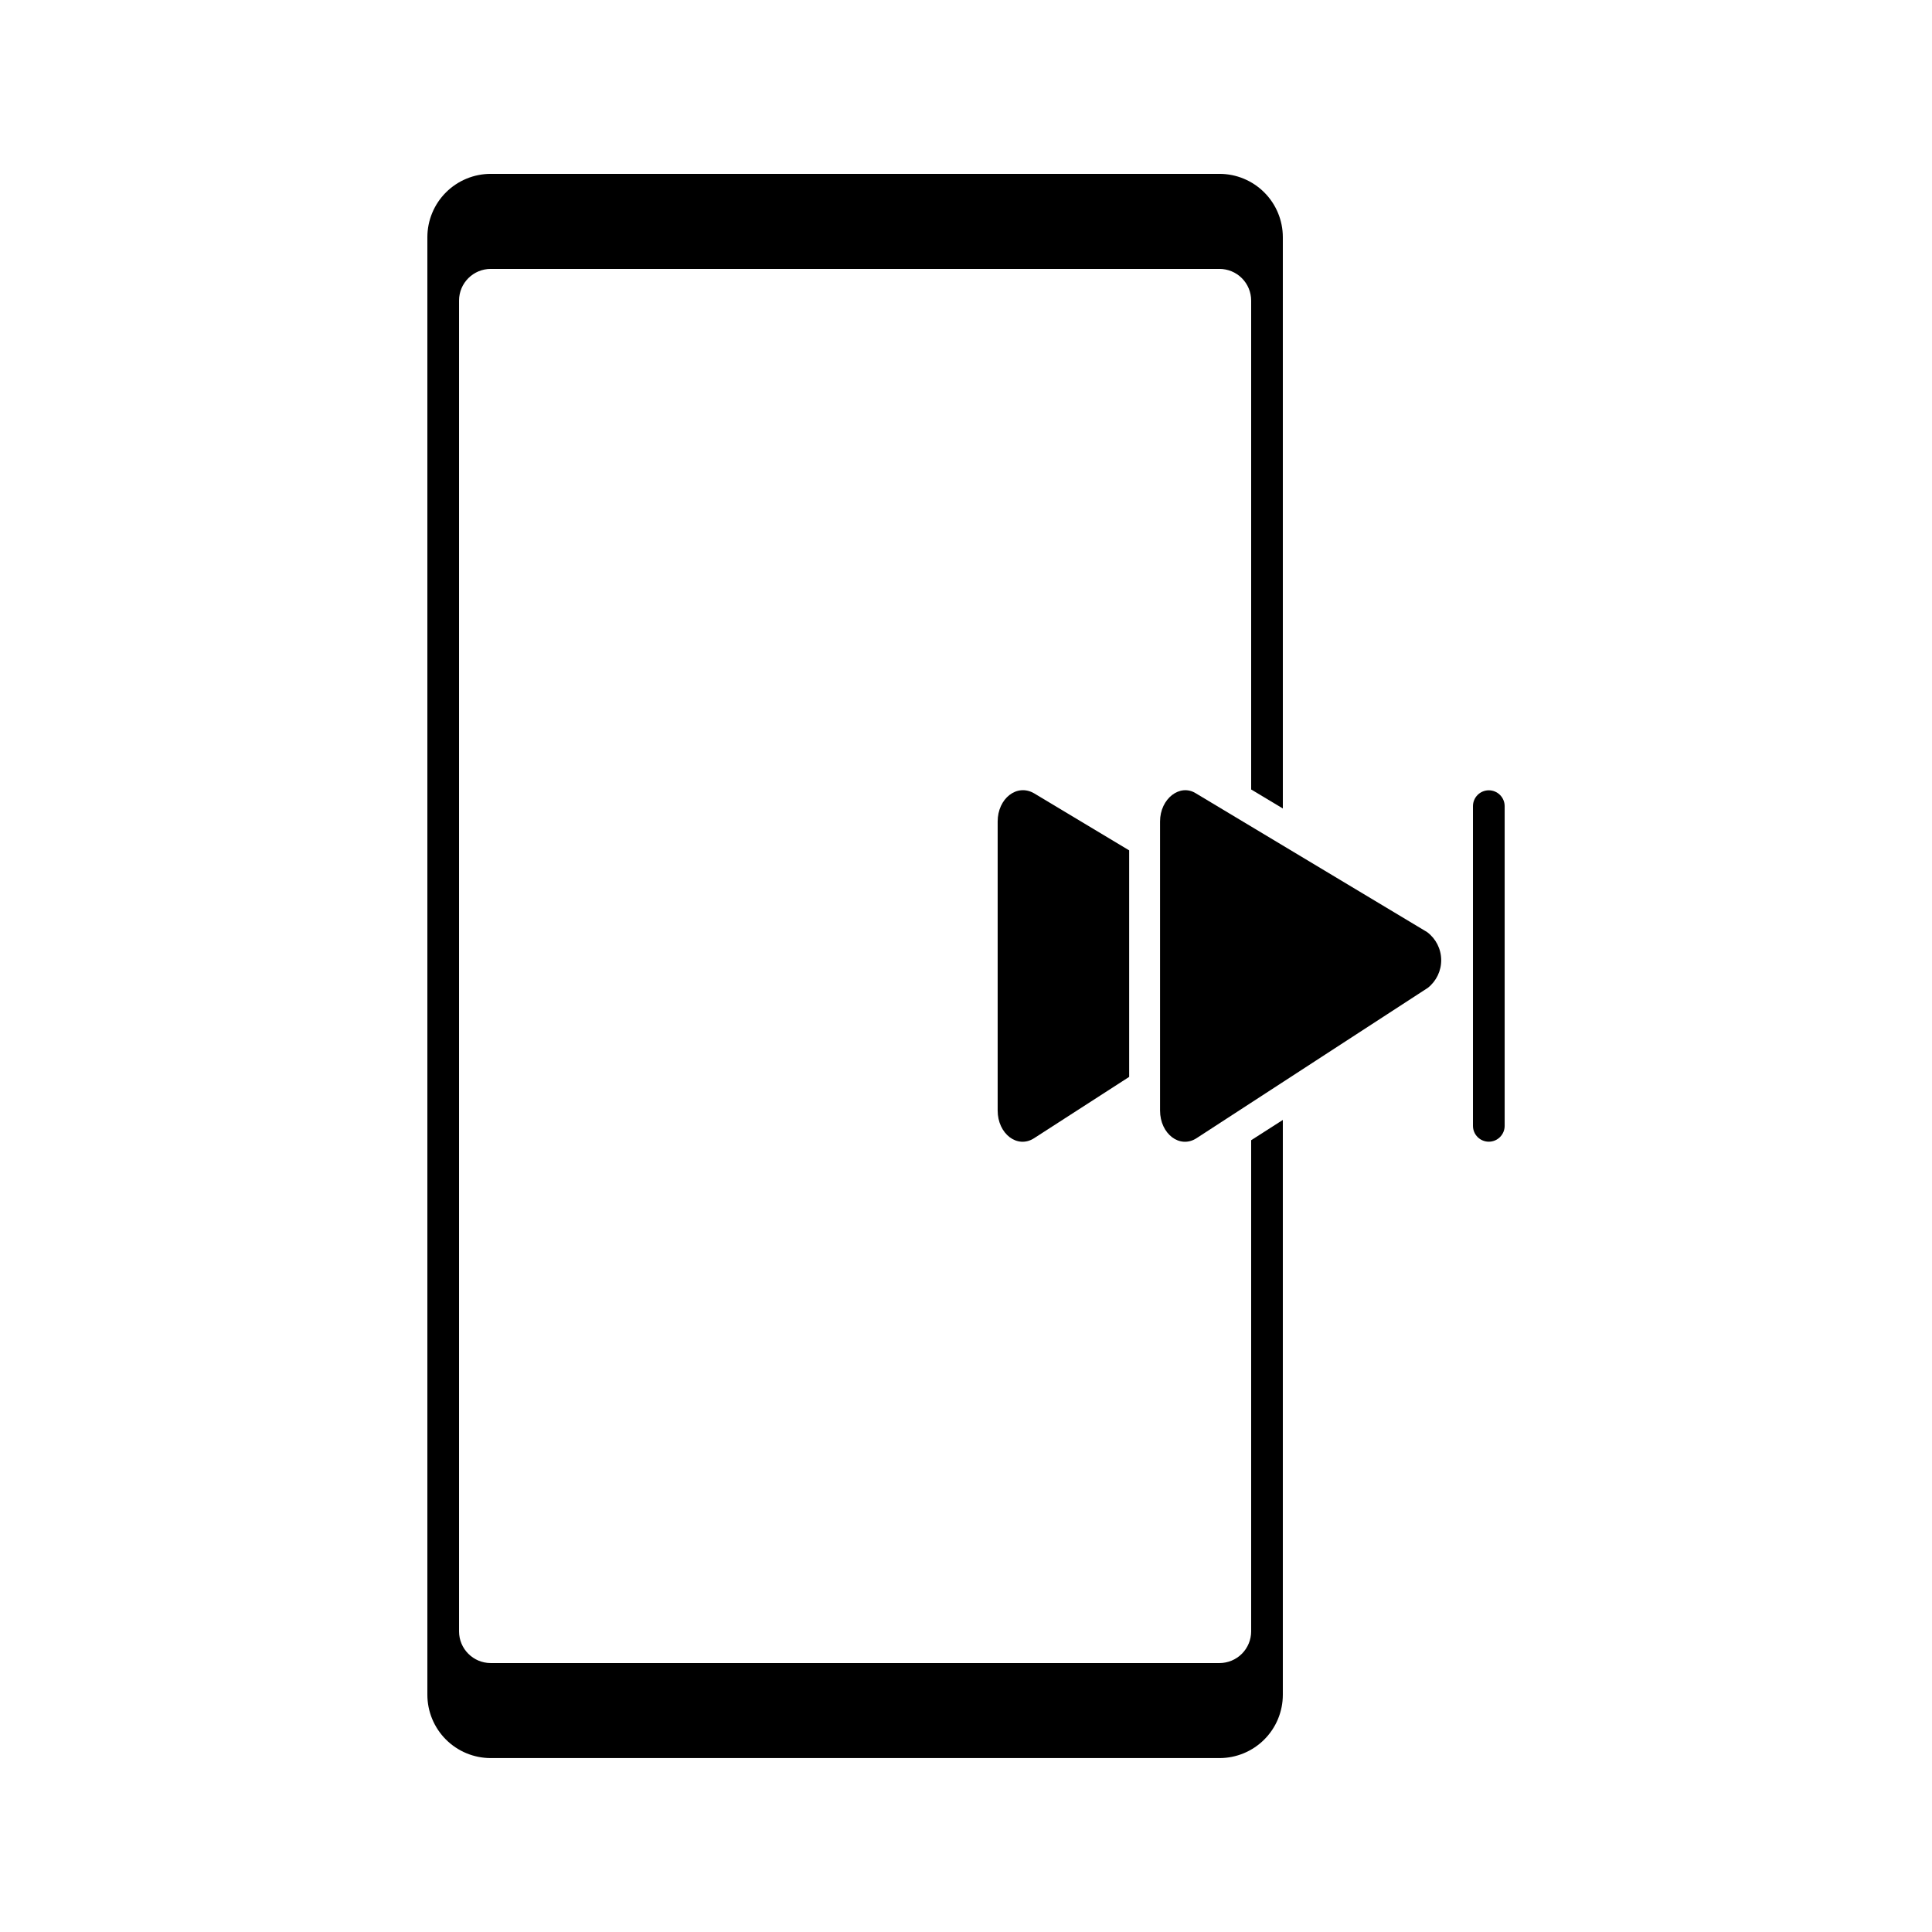 <?xml version="1.0" encoding="UTF-8"?>
<!-- Uploaded to: SVG Repo, www.svgrepo.com, Generator: SVG Repo Mixer Tools -->
<svg fill="#000000" width="800px" height="800px" version="1.1" viewBox="144 144 512 512" xmlns="http://www.w3.org/2000/svg">
 <g>
  <path d="m522.21 391.02-61.297-36.781c-4.199-2.644-9.488 1.387-9.488 7.473v76.582c0 6.215 5.246 10.203 9.656 7.348l61.297-39.844c2.273-1.789 3.59-4.535 3.555-7.43-0.031-2.894-1.406-5.613-3.723-7.348z"/>
  <path d="m408.39 361.71v76.578c0 6.215 5.246 10.203 9.656 7.348l25.191-16.246v-60.039l-25.191-15.113c-4.574-2.648-9.656 1.383-9.656 7.473z"/>
  <path d="m475.57 576.33c0 2.227-0.887 4.363-2.461 5.938s-3.711 2.461-5.938 2.461h-193.12c-4.637 0-8.398-3.762-8.398-8.398v-352.67c0-4.637 3.762-8.395 8.398-8.395h193.12c2.227 0 4.363 0.883 5.938 2.457 1.574 1.574 2.461 3.711 2.461 5.938v129.56l8.398 5.039-0.004-151.39c0-4.453-1.766-8.727-4.918-11.875-3.148-3.148-7.418-4.918-11.875-4.918h-193.12c-4.453 0-8.727 1.77-11.875 4.918-3.148 3.148-4.918 7.422-4.918 11.875v386.25c0 4.453 1.77 8.727 4.918 11.875s7.422 4.918 11.875 4.918h193.12c4.457 0 8.727-1.77 11.875-4.918 3.152-3.148 4.918-7.422 4.918-11.875v-152.32l-8.395 5.371z"/>
  <path d="m538.55 353.44c-2.32 0-4.199 1.879-4.199 4.199v84.723c0 2.32 1.879 4.199 4.199 4.199 2.316 0 4.199-1.879 4.199-4.199v-84.723c0-1.113-0.445-2.18-1.23-2.969-0.789-0.789-1.855-1.23-2.969-1.23z"/>
 </g>
</svg>
